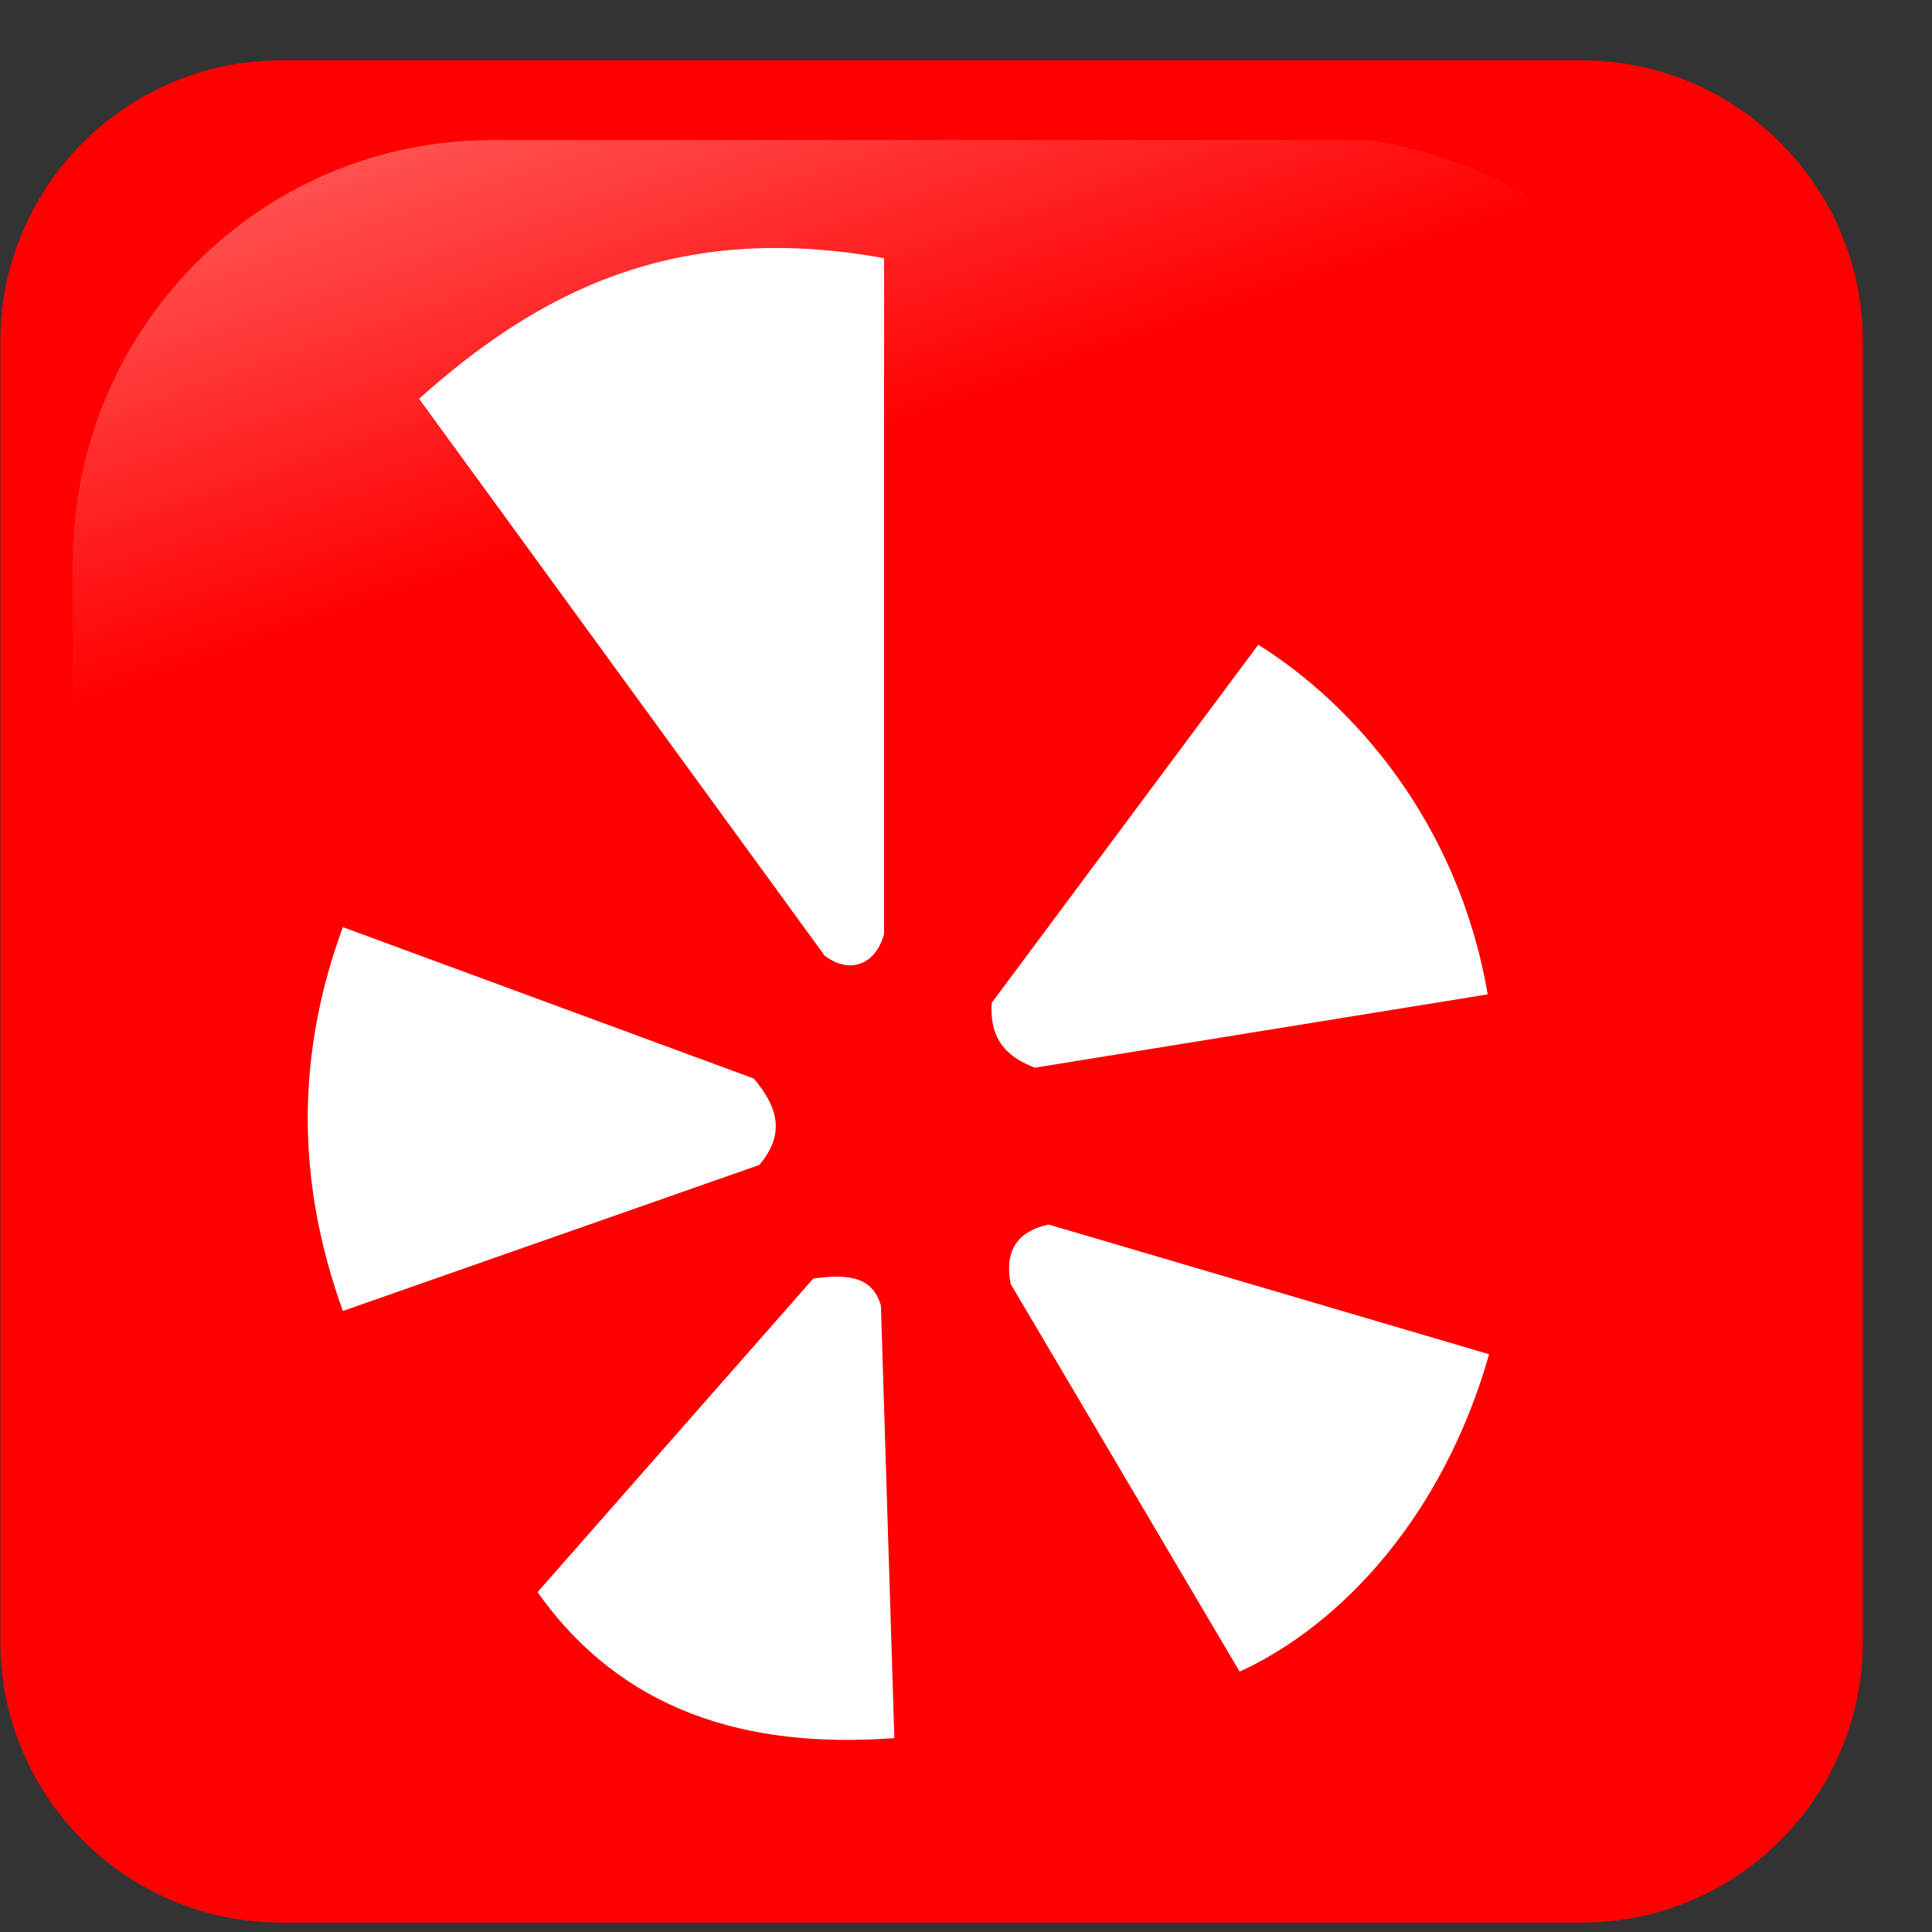 <svg xmlns="http://www.w3.org/2000/svg" width="25" height="25" viewBox="0 0 25 25" fill="none">
  <rect x="0" y="0" width="25" height="25" fill="#333333" stroke="none"/>
  <g clip-path="url(#clip0_204_6877)">
    <path d="M20.466 0.781H3.644C1.634 0.781 0.005 2.411 0.005 4.42V21.24C0.005 23.25 1.634 24.879 3.644 24.879H20.466C22.476 24.879 24.105 23.25 24.105 21.24V4.421C24.105 2.411 22.476 0.781 20.466 0.781Z" fill="#FF0000"></path>
    <path opacity="0.554" d="M17.737 1.812H6.372C3.363 1.812 0.941 4.253 0.941 7.286V18.375C1.039 20.742 1.413 19.245 2.126 16.623C2.955 13.576 5.654 10.913 8.94 8.917C11.449 7.394 14.257 6.421 19.367 6.329C22.266 6.276 22.01 2.567 17.737 1.812Z" fill="url(#paint0_linear_204_6877)"></path>
    <path d="M5.423 5.16C6.94 3.802 8.719 2.847 11.44 3.341V12.086C11.323 12.506 10.974 12.6 10.671 12.366L5.423 5.16ZM16.282 8.343C17.501 9.105 18.865 10.626 19.251 12.867L13.392 13.816C13.055 13.687 12.8 13.475 12.833 12.976L16.282 8.343ZM13.568 15.845C13.19 15.93 12.99 16.157 13.078 16.614L16.041 21.631C17.359 21.026 18.674 19.615 19.269 17.524L13.568 15.845ZM10.524 16.544C10.916 16.494 11.282 16.486 11.399 16.894L11.573 22.491C9.648 22.634 8.043 22.137 6.956 20.602L10.524 16.544ZM9.754 13.956C10.034 14.292 10.191 14.646 9.824 15.075L4.437 16.964C3.802 15.211 3.86 13.564 4.437 11.997L9.754 13.956Z" fill="white"></path>
  </g>
  <defs>
    <linearGradient id="paint0_linear_204_6877" x1="6.139" y1="-2.766" x2="9.274" y2="6.375" gradientUnits="userSpaceOnUse">
      <stop stop-color="white"></stop>
      <stop offset="1" stop-color="white" stop-opacity="0"></stop>
    </linearGradient>
    <clipPath id="clip0_204_6877">
      <rect width="24.1" height="24.1" fill="white" transform="translate(0.005 0.78)"></rect>
    </clipPath>
  </defs>
</svg>